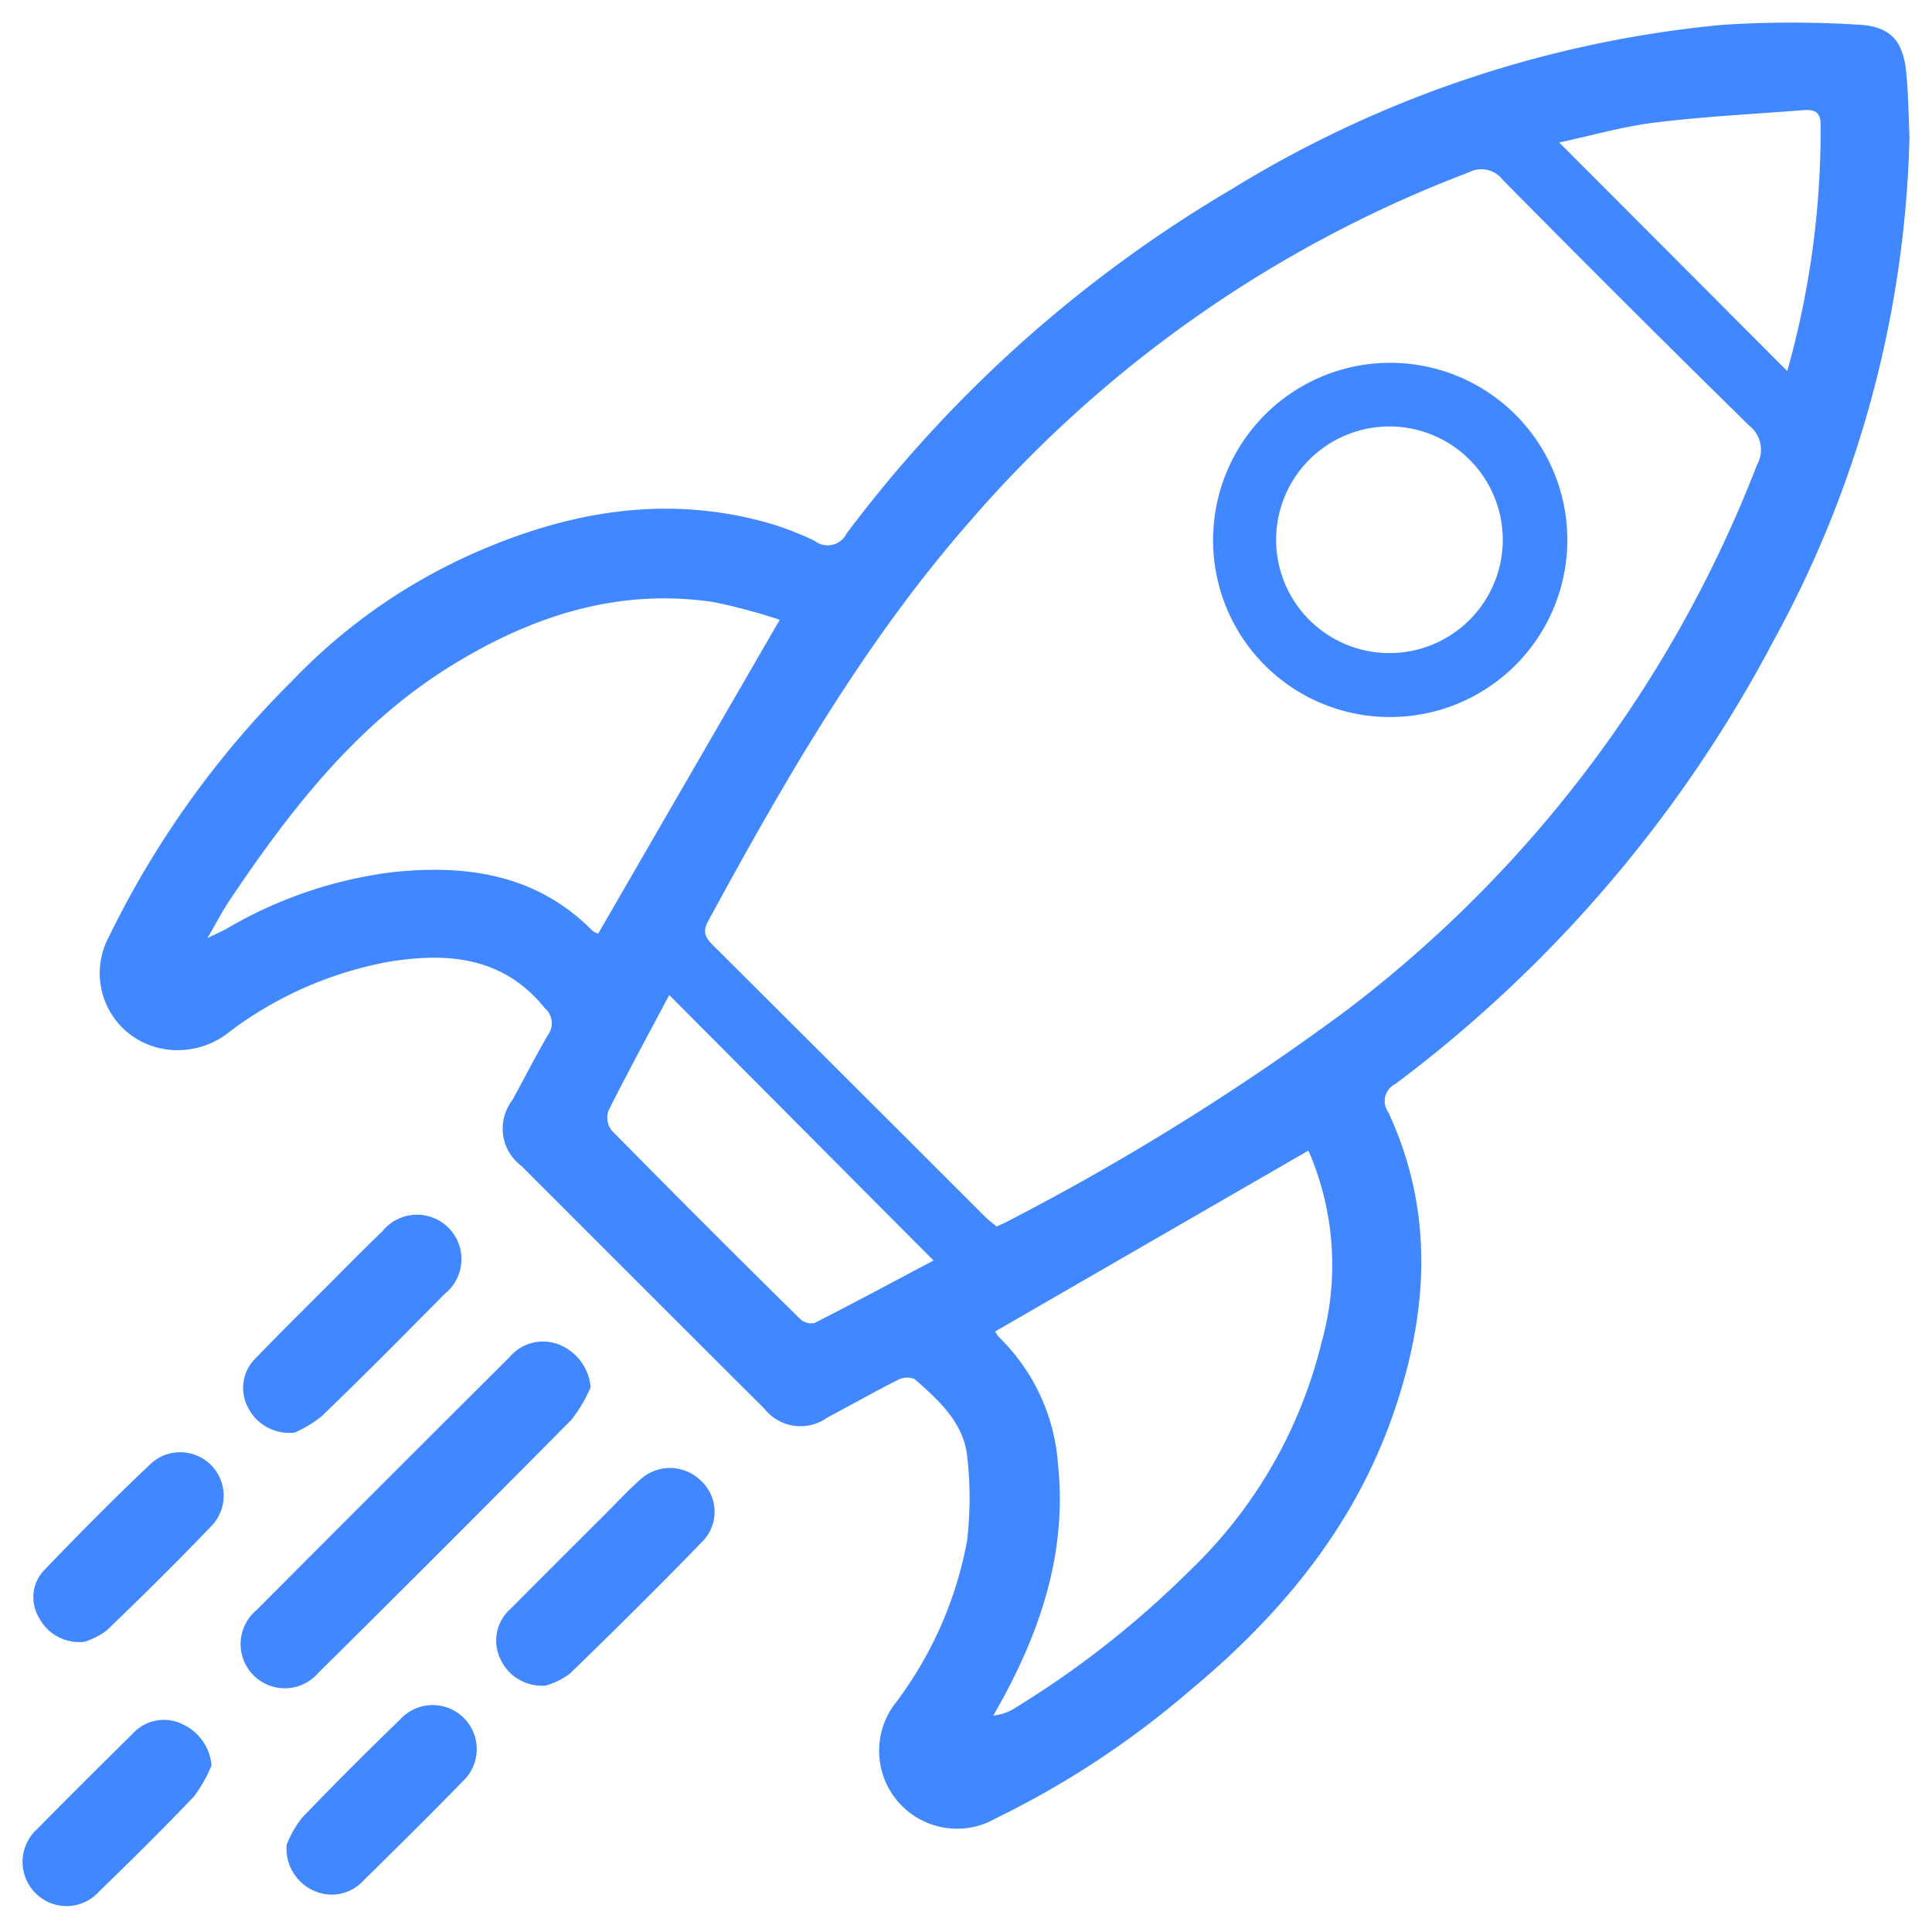 <svg xmlns="http://www.w3.org/2000/svg" xmlns:xlink="http://www.w3.org/1999/xlink" width="100" height="100" viewBox="0 0 100 100">
  <defs>
    <clipPath id="clip-path">
      <rect id="Rectangle_120" data-name="Rectangle 120" width="100" height="100" transform="translate(1247 3053)" fill="#4187ff"/>
    </clipPath>
    <clipPath id="clip-path-2">
      <rect id="Rectangle_110" data-name="Rectangle 110" width="97.666" height="97.489" fill="#4187ff"/>
    </clipPath>
  </defs>
  <g id="Startups" transform="translate(-1247 -3053)" clip-path="url(#clip-path)">
    <g id="Startups-2" data-name="Startups" transform="translate(1248.167 3054.172)">
      <g id="Group_14" data-name="Group 14" clip-path="url(#clip-path-2)">
        <path id="Path_59" data-name="Path 59" d="M113.6,5.893a56.9,56.9,0,0,1-7.013,26.056A68.6,68.6,0,0,1,86.994,54.931a.989.989,0,0,0-.367,1.473c2.377,5.117,2.072,10.309.288,15.51-2.028,5.912-5.851,10.514-10.592,14.443a46.74,46.74,0,0,1-9.993,6.576,4.032,4.032,0,0,1-5.173-6.009A19.891,19.891,0,0,0,64.816,78.6a18.668,18.668,0,0,0,.021-4.3c-.159-1.808-1.461-2.971-2.727-4.089a1.013,1.013,0,0,0-.87.04c-1.229.621-2.428,1.3-3.645,1.946a2.384,2.384,0,0,1-3.275-.466q-6.284-6.265-12.554-12.543a2.417,2.417,0,0,1-.473-3.43c.612-1.12,1.19-2.26,1.835-3.361a1.027,1.027,0,0,0-.165-1.391c-2.155-2.663-5.014-2.89-8.062-2.4a19.551,19.551,0,0,0-8.235,3.61,4.267,4.267,0,0,1-3.891.8,3.981,3.981,0,0,1-2.374-5.7A48.745,48.745,0,0,1,29.93,34.025a29.6,29.6,0,0,1,9.534-6.64c4.676-2.033,9.5-2.908,14.544-1.627a15.112,15.112,0,0,1,2.927,1.067,1.091,1.091,0,0,0,1.652-.387A68.008,68.008,0,0,1,78.526,8.614a58.936,58.936,0,0,1,25.391-8.5A55.7,55.7,0,0,1,110.862.1c1.764.072,2.425.817,2.582,2.6.1,1.137.113,2.282.155,3.19M66.352,62.313c.24-.113.426-.19.6-.285A128.657,128.657,0,0,0,84.389,51.176a64.716,64.716,0,0,0,21.318-28.288,1.58,1.58,0,0,0-.389-2.016Q98.88,14.553,92.543,8.131A1.389,1.389,0,0,0,90.8,7.745,64.265,64.265,0,0,0,64.967,25.811c-5.48,6.257-9.6,13.429-13.552,20.7-.328.6-.093.9.291,1.279q7.035,7.006,14.056,14.026c.184.183.4.337.589.5M55.124,30.908a29.9,29.9,0,0,0-3.415-.915c-4.967-.745-9.443.729-13.6,3.3-4.885,3.021-8.316,7.454-11.461,12.136-.364.542-.662,1.127-1.142,1.951.513-.247.746-.345.965-.468a22.422,22.422,0,0,1,8.612-2.941c3.851-.405,7.451.111,10.341,3.025a1.039,1.039,0,0,0,.3.159l9.4-16.247M82.489,58.381,66.276,67.743a1.62,1.62,0,0,0,.2.3,10.176,10.176,0,0,1,3.054,6.621c.45,4.341-.808,8.295-2.845,12.057-.165.3-.338.6-.507.907a2.651,2.651,0,0,0,1.19-.434,49.428,49.428,0,0,0,9-7.088,24.3,24.3,0,0,0,6.8-11.792,14.819,14.819,0,0,0-.679-9.929M49.405,50.33c-1.067,2.011-2.141,3.985-3.149,5.993a1.117,1.117,0,0,0,.166,1.015q4.842,4.916,9.757,9.76a.86.86,0,0,0,.746.21c2.086-1.063,4.149-2.172,6.159-3.237L49.405,50.33m57.869-32.3A45.955,45.955,0,0,0,109,5.233c-.01-.7-.444-.742-.94-.7-2.54.2-5.088.325-7.614.636-1.663.2-3.293.675-4.975,1.035l11.806,11.834" transform="translate(-15.932 0)" fill="#4187ff"/>
        <path id="Path_60" data-name="Path 60" d="M74,340.806a7.806,7.806,0,0,1-.983,1.666q-6.523,6.59-13.112,13.113a2.287,2.287,0,1,1-3.211-3.237q6.544-6.568,13.114-13.111a2.257,2.257,0,0,1,2.662-.6A2.616,2.616,0,0,1,74,340.806" transform="translate(-44.596 -270.169)" fill="#4187ff"/>
        <path id="Path_61" data-name="Path 61" d="M124.094,382.158a2.36,2.36,0,0,1-2.353-1.4,2.193,2.193,0,0,1,.55-2.583c1.632-1.648,3.278-3.282,4.919-4.921.571-.57,1.121-1.163,1.72-1.7a2.275,2.275,0,0,1,3.188-.013,2.186,2.186,0,0,1,.08,3.171c-2.244,2.318-4.537,4.589-6.855,6.833a3.88,3.88,0,0,1-1.249.616" transform="translate(-97.02 -296.085)" fill="#4187ff"/>
        <path id="Path_62" data-name="Path 62" d="M59.272,317.269a2.388,2.388,0,0,1-2.441-1.344,2.144,2.144,0,0,1,.434-2.516c1.162-1.211,2.359-2.387,3.545-3.574,1-1,1.981-2.007,3-2.981a2.3,2.3,0,1,1,3.215,3.248c-2.1,2.127-4.2,4.246-6.352,6.321a6.09,6.09,0,0,1-1.4.846" transform="translate(-45.186 -244.293)" fill="#4187ff"/>
        <path id="Path_63" data-name="Path 63" d="M67.777,438.862a5.47,5.47,0,0,1,.777-1.371c1.668-1.747,3.384-3.45,5.116-5.133a2.279,2.279,0,1,1,3.218,3.224c-1.682,1.734-3.405,3.428-5.125,5.125a2.229,2.229,0,0,1-2.592.531,2.383,2.383,0,0,1-1.394-2.376" transform="translate(-54.106 -344.552)" fill="#4187ff"/>
        <path id="Path_64" data-name="Path 64" d="M5.433,376.575a2.34,2.34,0,0,1-2.34-1.234,2.032,2.032,0,0,1,.236-2.447c1.833-1.913,3.7-3.8,5.627-5.614a2.252,2.252,0,0,1,3.118,3.232c-1.782,1.869-3.623,3.683-5.485,5.473a3.748,3.748,0,0,1-1.155.59" transform="translate(-2.232 -292.768)" fill="#4187ff"/>
        <path id="Path_65" data-name="Path 65" d="M9.782,437.906a7.476,7.476,0,0,1-.909,1.6c-1.594,1.673-3.238,3.3-4.9,4.91A2.26,2.26,0,0,1,.66,444.5a2.287,2.287,0,0,1,.115-3.322c1.618-1.65,3.262-3.276,4.906-4.9a2.189,2.189,0,0,1,2.584-.517,2.582,2.582,0,0,1,1.517,2.145" transform="translate(0 -347.695)" fill="#4187ff"/>
        <path id="Path_66" data-name="Path 66" d="M305.522,96.563a9.167,9.167,0,1,1,9.193,9.161,9.141,9.141,0,0,1-9.193-9.161m9.134-5.878a5.865,5.865,0,1,0,.1,11.729,5.865,5.865,0,0,0-.1-11.729" transform="translate(-243.898 -69.783)" fill="#4187ff"/>
      </g>
    </g>
  </g>
</svg>
